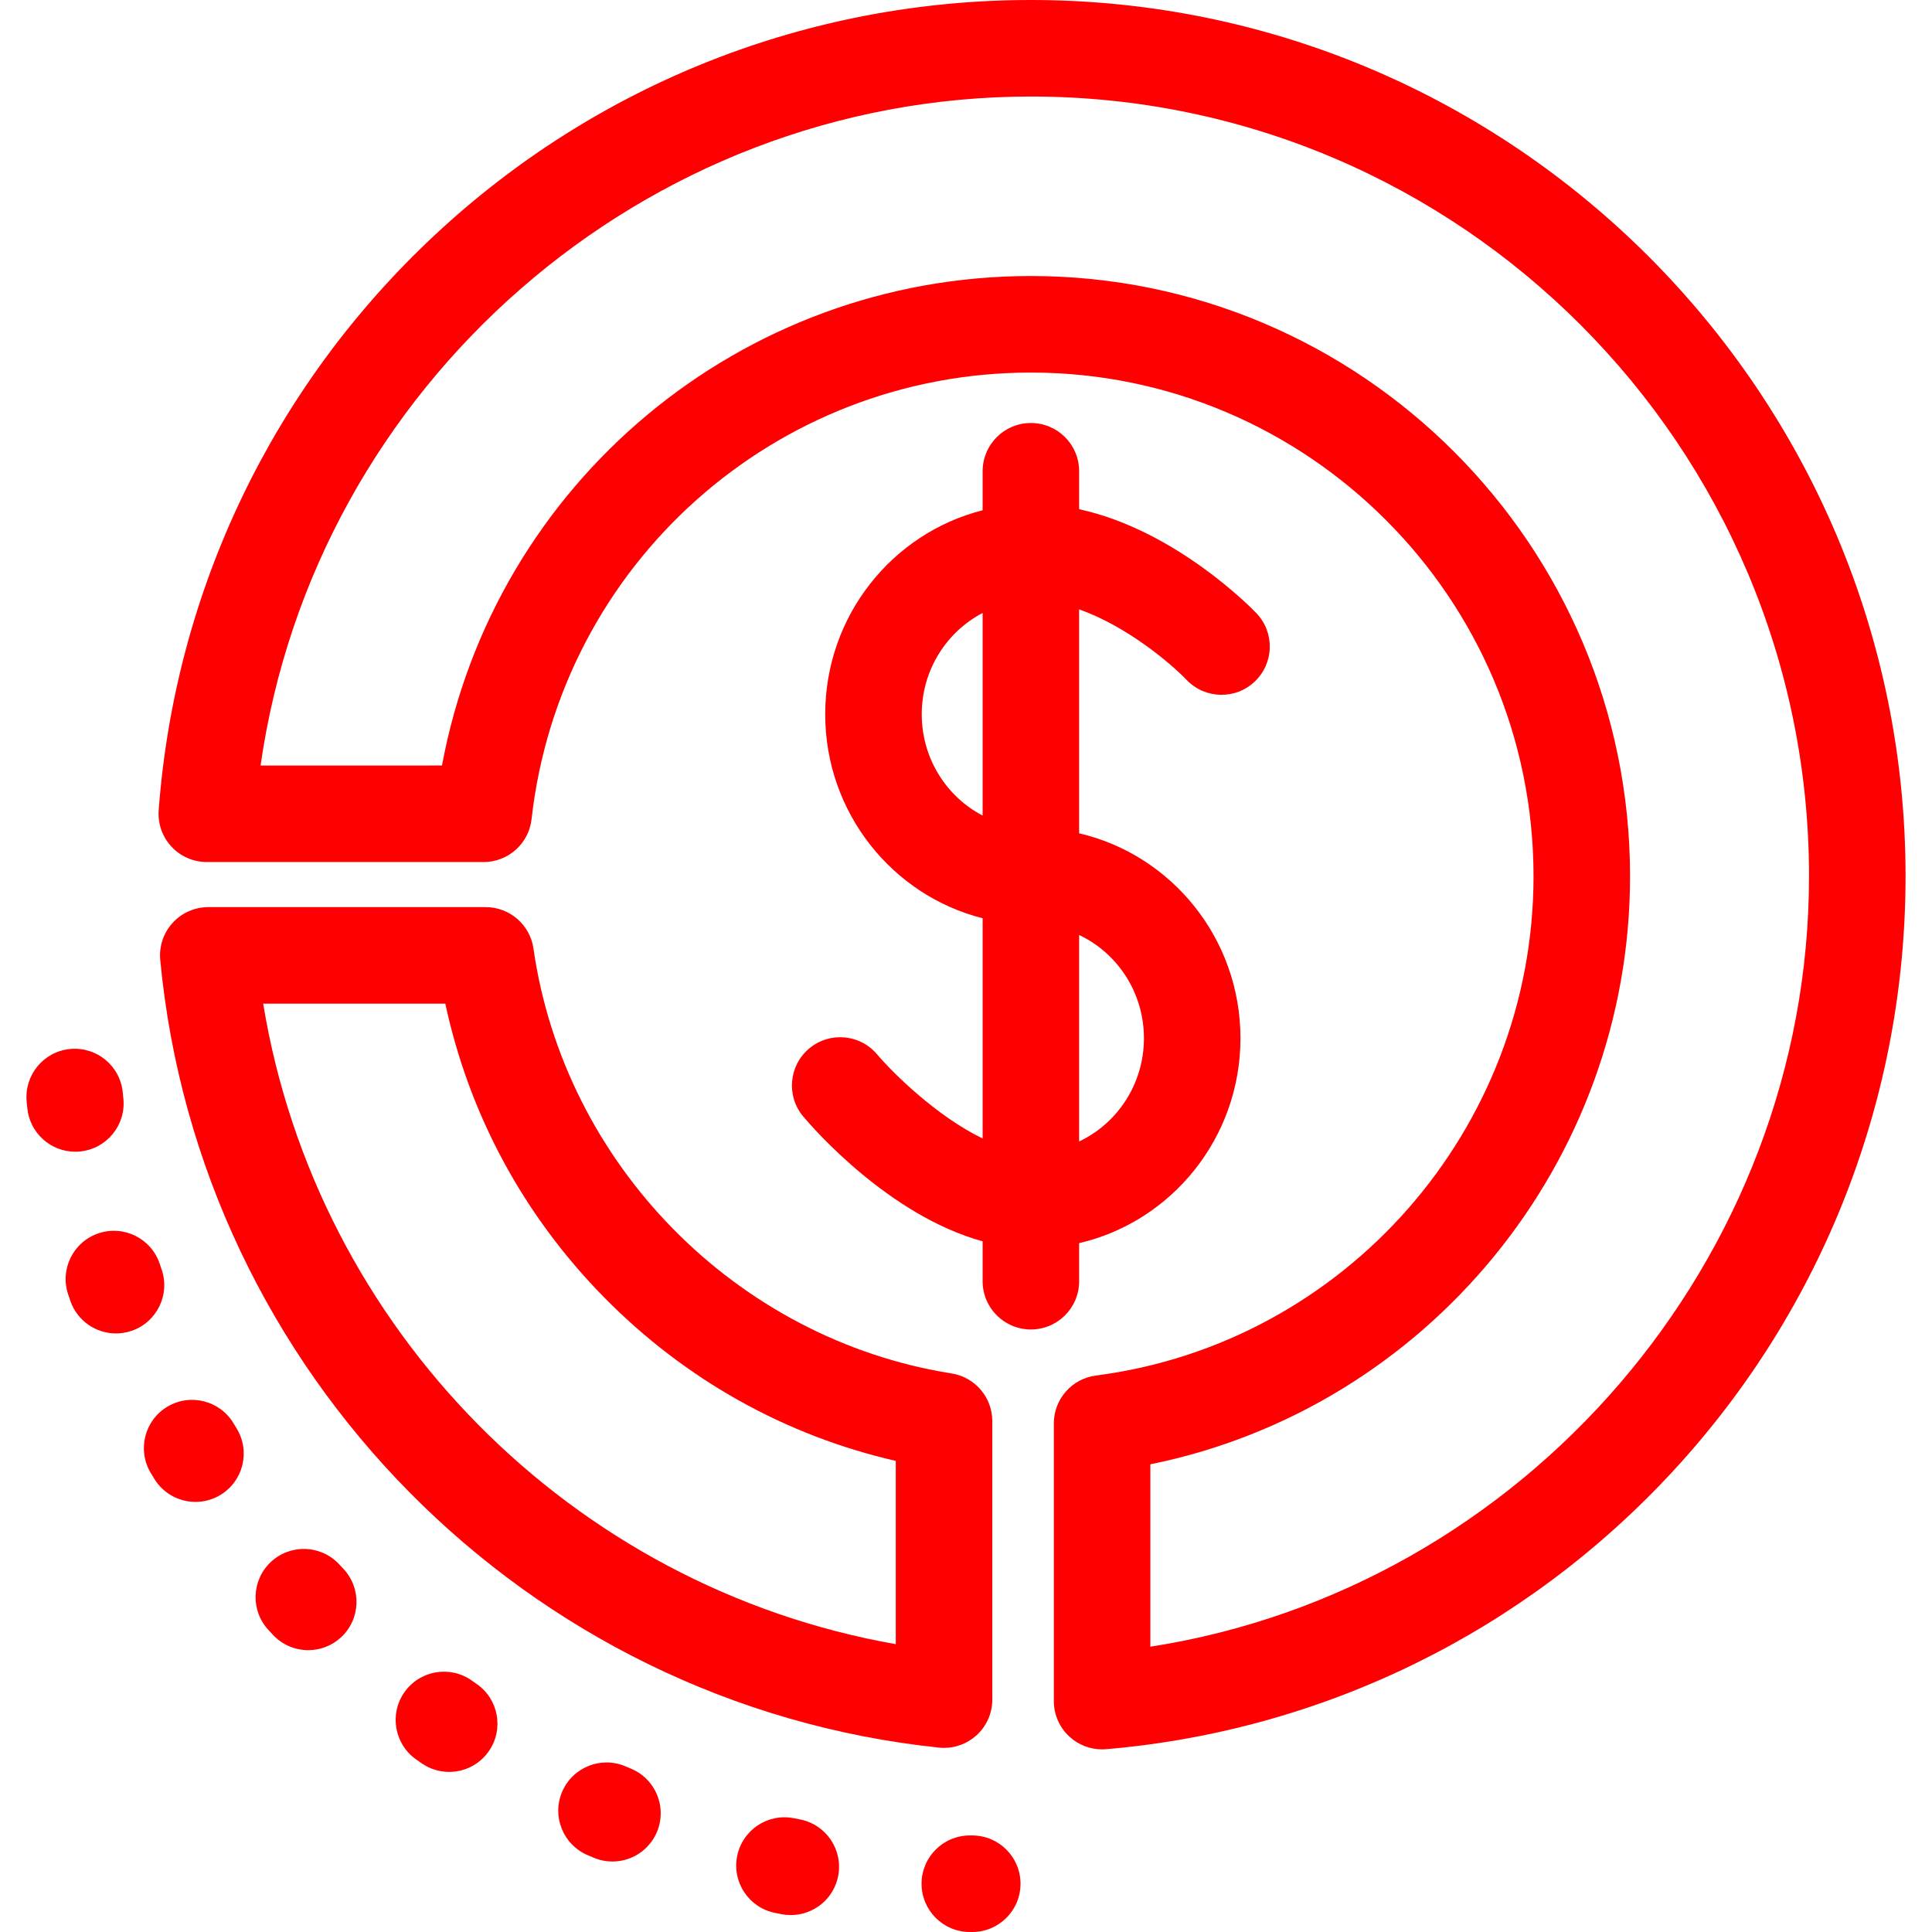<?xml version="1.0" encoding="iso-8859-1"?>
<!-- Uploaded to: SVG Repo, www.svgrepo.com, Generator: SVG Repo Mixer Tools -->
<!DOCTYPE svg PUBLIC "-//W3C//DTD SVG 1.1//EN" "http://www.w3.org/Graphics/SVG/1.1/DTD/svg11.dtd">
<svg fill="#FE0002" height="800px" width="800px" version="1.1" id="Capa_1"
	xmlns="http://www.w3.org/2000/svg"
	xmlns:xlink="http://www.w3.org/1999/xlink" viewBox="0 0 300.219 300.219" xml:space="preserve">
	<g>
		<path d="M167.692,199.092v-5.919c14.336-3.32,25.067-16.33,25.067-31.84c0-15.51-10.731-28.519-25.067-31.84V94.691
		c7.42,2.628,14.194,8.361,16.705,10.965c2.86,2.987,7.602,3.096,10.596,0.239c2.997-2.86,3.107-7.607,0.248-10.604
		c-0.572-0.601-12.463-12.884-27.549-16.164v-5.895c0-4.143-3.357-7.5-7.5-7.5c-4.143,0-7.5,3.357-7.5,7.5v6.062
		c-14.031,3.544-24.46,16.408-24.46,31.697c0,15.29,10.429,28.155,24.46,31.7v34.22c-7.129-3.438-13.964-10.194-16.389-13.059
		c-2.665-3.172-7.397-3.582-10.566-0.918c-3.172,2.664-3.583,7.395-0.918,10.566c1.501,1.787,13.318,15.394,27.873,19.393v6.198
		c0,4.143,3.357,7.5,7.5,7.5C164.334,206.592,167.692,203.234,167.692,199.092z M177.759,161.333c0,7.112-4.136,13.241-10.067,16.04
		v-32.08C173.623,148.092,177.759,154.221,177.759,161.333z M143.232,110.992c0-6.866,3.855-12.816,9.46-15.739v31.481
		C147.087,123.811,143.232,117.86,143.232,110.992z"/>
		<path d="M145.915,271.567c0.262,0.027,0.521,0.041,0.781,0.041c1.845,0,3.636-0.681,5.02-1.928c1.579-1.422,2.48-3.447,2.48-5.572
		v-43.277c0-3.689-2.683-6.83-6.327-7.407c-33.438-5.297-60.156-32.448-64.974-66.029c-0.529-3.692-3.693-6.434-7.424-6.434H32.367
		c-2.112,0-4.126,0.891-5.548,2.453c-1.421,1.563-2.118,3.651-1.919,5.754C30.983,213.388,81.877,264.864,145.915,271.567z
		 M69.199,155.96c3.709,17.262,12.175,32.947,24.715,45.678c12.547,12.737,28.097,21.432,45.283,25.376v28.477
		c-50.326-8.841-89.997-49.002-98.301-99.53H69.199z"/>
		<path d="M36.295,221.182c-2.124-3.556-6.729-4.715-10.284-2.593c-3.557,2.123-4.717,6.729-2.593,10.284
		c0.184,0.309,0.369,0.616,0.557,0.923c1.415,2.313,3.88,3.588,6.405,3.588c1.334,0,2.686-0.355,3.906-1.103
		c3.534-2.162,4.646-6.778,2.485-10.312L36.295,221.182z"/>
		<path d="M12.479,178.927c4.12-0.425,7.115-4.11,6.69-8.23l-0.092-0.928c-0.388-4.124-4.039-7.146-8.17-6.764
		c-4.124,0.388-7.152,4.046-6.764,8.17l0.105,1.063c0.398,3.858,3.654,6.73,7.451,6.73
		C11.956,178.968,12.217,178.954,12.479,178.927z"/>
		<path d="M25.111,197.247l-0.303-0.888c-1.324-3.923-5.58-6.032-9.505-4.708s-6.032,5.58-4.708,9.505l0.344,1.005
		c1.075,3.101,3.979,5.045,7.086,5.045c0.814,0,1.644-0.134,2.457-0.416C24.396,205.434,26.468,201.16,25.111,197.247z"/>
		<path d="M151.139,285.219l-0.435-0.001c-4.143,0-7.5,3.357-7.5,7.5s3.357,7.5,7.5,7.5l0.317,0.001c0.02,0,0.04,0,0.06,0
		c4.115,0,7.467-3.319,7.499-7.441C158.613,288.635,155.281,285.251,151.139,285.219z"/>
		<path d="M124.309,282.725l-0.952-0.186c-4.064-0.811-8.009,1.84-8.812,5.903c-0.804,4.063,1.84,8.009,5.903,8.811l1.011,0.197
		c0.481,0.094,0.96,0.138,1.433,0.138c3.521,0,6.662-2.491,7.355-6.076C131.034,287.445,128.375,283.511,124.309,282.725z"/>
		<path d="M98.07,274.847l-0.876-0.371c-3.809-1.622-8.216,0.146-9.842,3.955c-1.626,3.81,0.145,8.216,3.955,9.842l0.966,0.408
		c0.947,0.397,1.929,0.585,2.896,0.585c2.932,0,5.716-1.73,6.92-4.603C103.691,280.842,101.891,276.447,98.07,274.847z"/>
		<path d="M52.714,243.091c-2.817-3.036-7.563-3.213-10.599-0.396c-3.036,2.817-3.214,7.563-0.396,10.599l0.702,0.754
		c1.477,1.578,3.475,2.376,5.479,2.376c1.836,0,3.676-0.67,5.122-2.023c3.025-2.83,3.183-7.576,0.353-10.601L52.714,243.091z"/>
		<path d="M74.074,261.678l-0.765-0.535c-3.385-2.39-8.064-1.583-10.453,1.801c-2.389,3.384-1.583,8.064,1.801,10.453l0.874,0.611
		c1.303,0.902,2.791,1.336,4.265,1.336c2.377,0,4.716-1.128,6.172-3.23C78.325,268.709,77.478,264.037,74.074,261.678z"/>
		<path d="M160.192,0c-34.519,0-67.426,12.981-92.66,36.553c-25.1,23.446-40.325,55.176-42.873,89.346
		c-0.155,2.08,0.563,4.131,1.983,5.66c1.419,1.528,3.411,2.398,5.497,2.398h43.007c3.817,0,7.026-2.868,7.453-6.661
		c4.451-39.566,37.81-69.402,77.594-69.402c43.068,0,78.106,35.111,78.106,78.269c0,39.218-29.235,72.574-68.004,77.588
		c-3.739,0.484-6.538,3.668-6.538,7.439v43.151c0,2.101,0.881,4.104,2.428,5.524c1.39,1.275,3.201,1.976,5.072,1.976
		c0.212,0,0.426-0.009,0.64-0.027c33.794-2.892,65.119-18.286,88.205-43.345c23.221-25.206,36.009-57.987,36.009-92.306
		C296.11,61.082,235.137,0,160.192,0z M178.756,255.886v-28.344c42.933-8.706,74.542-46.877,74.542-91.381
		c0-51.429-41.768-93.269-93.106-93.269c-45.167,0-83.386,32.255-91.51,76.063H40.491C48.89,60.042,99.978,15,160.192,15
		c66.675,0,120.918,54.353,120.918,121.161C281.11,195.782,236.772,246.853,178.756,255.886z"/>
	</g>
</svg>